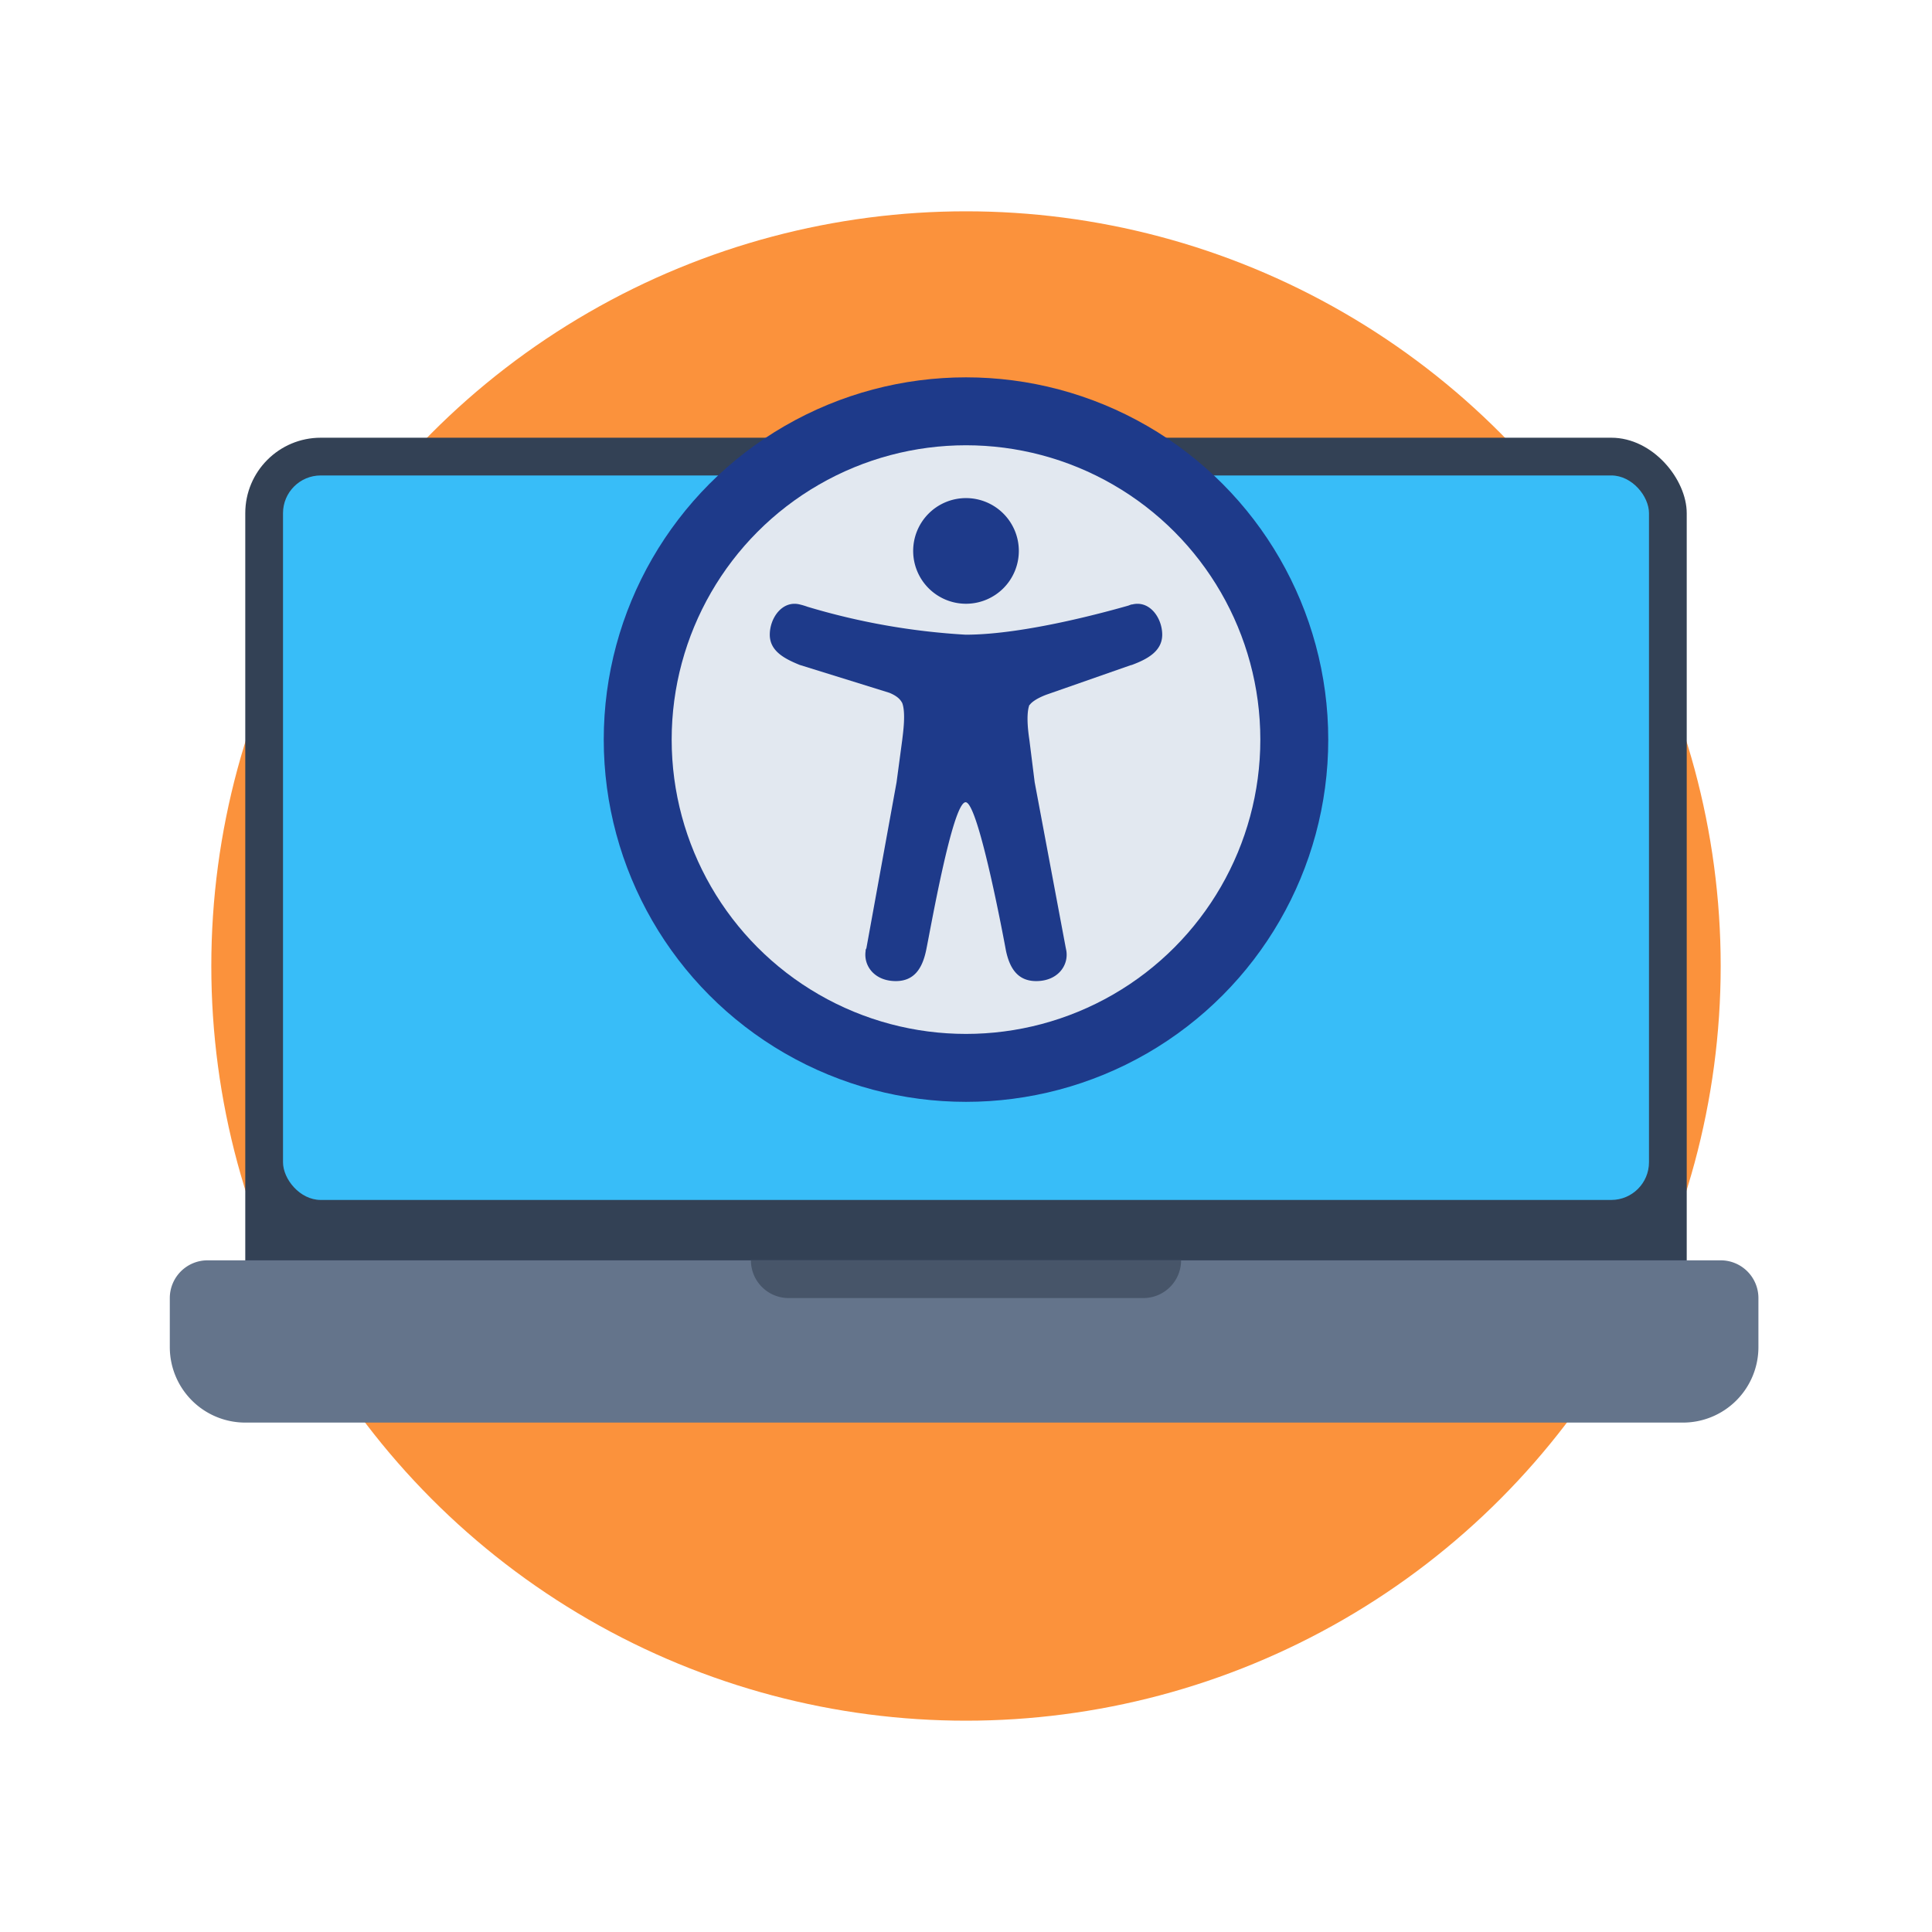 <svg xmlns="http://www.w3.org/2000/svg" fill="none" viewBox="0 0 512 512">
	<!-- Background Circle -->
	<circle cx="256" cy="256" r="200" fill="#fb923c" />

	<!-- Laptop Frame -->
	<rect width="382" height="257" x="65" y="116" fill="#334155" ry="20" />

	<!-- Laptop Screen -->
	<rect width="362" height="192" x="75" y="126" fill="#38BDF8" ry="10" />

	<!-- Laptop Base -->
	<path
		fill="#64748b"
		d="M55 334h401a10 10 90 0 1 10 10v13a20 20 90 0 1-20 20H65a20 20 90 0 1-20-20v-13a10 10 90 0 1 10-10"
	/>

	<!-- Laptop Base Lip -->
	<path fill="#475569" d="M199 334h114a10 10 90 0 1-10 10h-94a10 10 90 0 1-10-10" />

	<!-- Accessibility Logo Circles -->
	<circle cx="256" cy="196" r="96" fill="#1e3a8a" />
	<circle cx="256" cy="196" r="78" fill="#e2e8f0" />

	<!-- Accessibility Logo Person -->
	<g fill="#1e3a8a">
		<path d="M256 160a14 14 0 1 1 14-14 14 14 0 0 1-14 14z" />
		<path
			d="M300 160.2h-.2l-.8.3c-4.6 1.3-27.2 7.7-43.1 7.7a182 182 0 0 1-41.9-7.4 18.4 18.4 0 0 0-2-.6c-4.7-1.2-8 3.6-8 8s4 6.4 7.9 8l23.8 7.4c2.4 1 3 2 3.4 2.7 1 2.7.2 8 0 9.8l-1.5 11.2-8 44-.2.4v.3c-.6 4 2.4 8 8 8 4.9 0 7-3.4 8-8s7-39.4 10.5-39.4 10.7 39.4 10.7 39.4c1 4.6 3.1 8 8 8 5.6 0 8.6-4 8-8l-.2-1-8.2-43.7-1.4-11.2c-1-6.6-.2-8.7 0-9.3a.3.3 0 0 0 .1 0c.3-.5 1.5-1.6 4.4-2.7l22.3-7.8a4.2 4.2 0 0 0 .4-.1c4-1.5 8-3.6 8-8s-3.3-9.2-8-8z"
		/>
	</g>
</svg>
